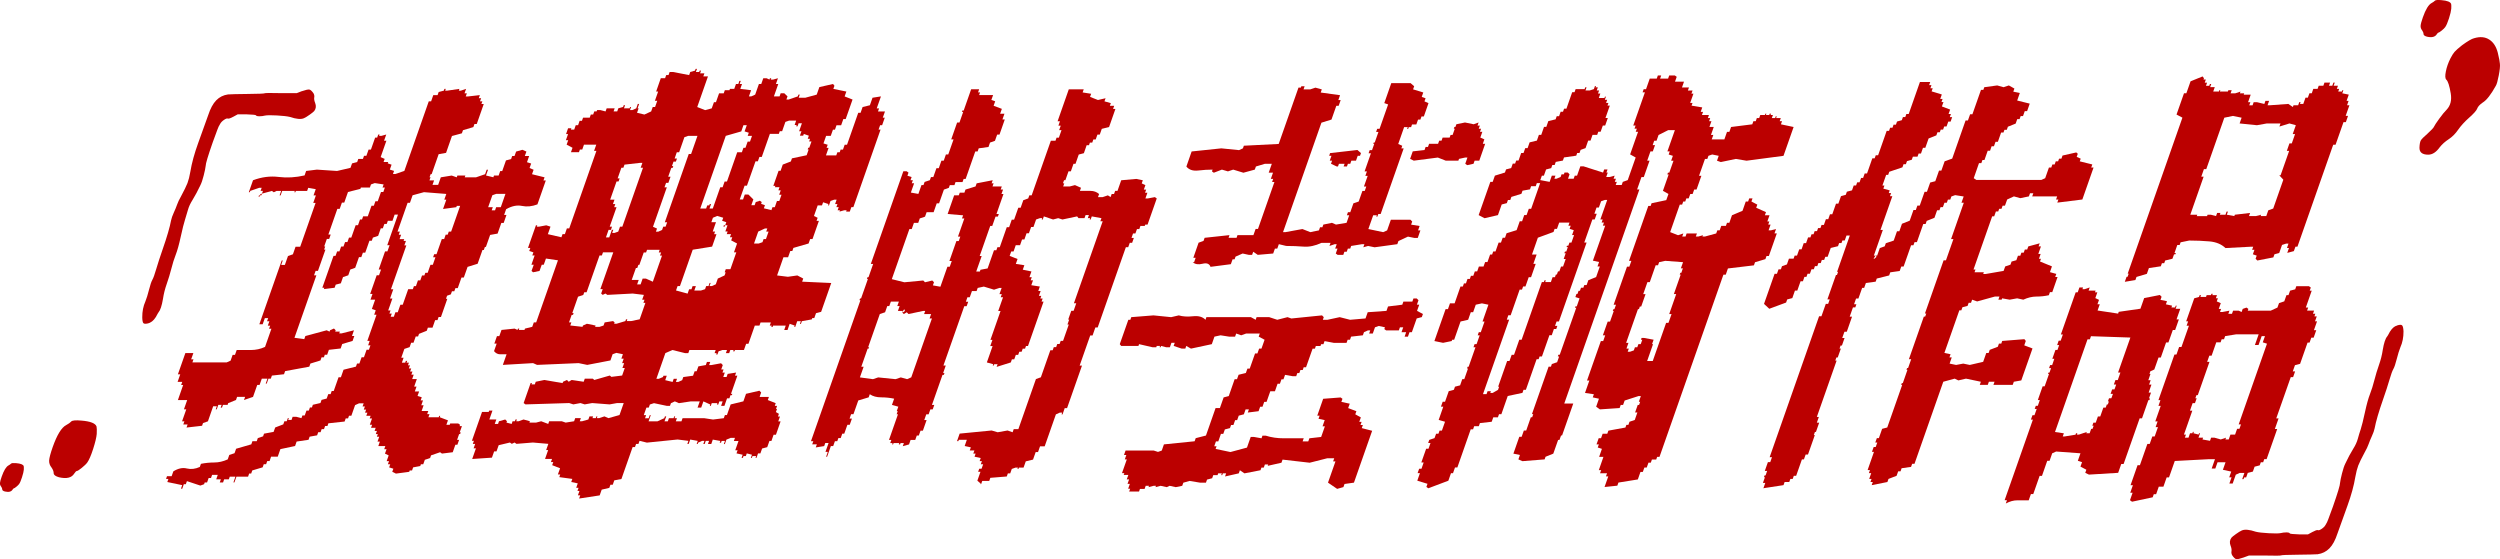 <?xml version="1.0" encoding="UTF-8"?>
<svg id="_レイヤー_2" data-name="レイヤー 2" xmlns="http://www.w3.org/2000/svg" viewBox="0 0 522.07 116.77">
  <defs>
    <style>
      .cls-1 {
        fill: #b00;
      }
    </style>
  </defs>
  <g id="_レイヤー_1-2" data-name="レイヤー 1">
    <g>
      <g>
        <path class="cls-1" d="M63.05,19.04c.78-.27,1.29-.38,1.55-.34.26.05.55.32.89.82.14.27.19.56.13.85-.05.3.01.67.19,1.12.25.64.19,1.2-.19,1.7-.12.14-.43.39-.93.75-.5.36-.91.61-1.23.75-.61.27-1.58.18-2.92-.27-.57-.14-1.47-.24-2.7-.31-1.24-.07-2.08-.06-2.52.03-.34.09-.72.14-1.15.14s-.67-.07-.72-.2c-.04-.09-.68-.16-1.92-.2h-1.89l-.88.48c-.59.32-.98.46-1.17.41-.14-.09-.4-.01-.77.24-.38.25-.66.53-.84.85-.23.37-.42.75-.56,1.16-.16.45-.49,1.34-.98,2.66-1,2.86-1.5,4.52-1.49,4.98-.04.41-.18,1.07-.41,1.98-.23.91-.46,1.59-.69,2.04-.54,1.14-1.08,2.16-1.64,3.07-.46.73-.78,1.42-.96,2.08-.18.66-.38,1.34-.61,2.04-.23.71-.53,1.89-.89,3.54-.36,1.66-.71,2.92-1.05,3.78-.34.86-.64,1.83-.91,2.9-.27,1.07-.6,2.14-.97,3.2-.38,1.07-.63,2.1-.78,3.1-.24,1.45-.56,2.41-.95,2.86-.08.14-.14.23-.17.27-.03.04-.16.27-.37.68-.48.77-1.06,1.23-1.76,1.36-.44.09-.73.06-.86-.1-.13-.16-.21-.56-.22-1.19-.01-1.23.21-2.34.66-3.34.24-.59.49-1.4.75-2.42s.49-1.71.7-2.08c.21-.36.48-1.11.81-2.25.33-1.13.78-2.5,1.33-4.09.92-2.63,1.51-4.66,1.77-6.07.09-.45.28-.99.56-1.6.28-.61.52-1.18.7-1.7.18-.52.45-1.08.79-1.67.68-1.27,1.14-2.21,1.38-2.83.23-.61.43-1.4.59-2.35.3-1.82.85-3.82,1.64-6,.78-2.14,1.48-4.07,2.08-5.79.46-1.41,1.02-2.45,1.69-3.13.66-.68,1.48-1.09,2.45-1.23.56-.04,1.95-.08,4.18-.1,2.22-.02,3.38-.07,3.47-.14.09-.07,1.24-.08,3.44-.03h3.27l1.06-.41Z"/>
        <path class="cls-1" d="M37.82,101.96l.23-.65-3.11-.65.23-.65h-.49l.19-.56h.97l.36-1.02c1-.62,1.94-.82,2.81-.6.87.21,1.78.11,2.72-.32l.23-.65c.9-.18,1.82-.28,2.77-.28s1.89-.22,2.83-.65l.32-.92,1.1-.37.33-.93,3.17-.92.23-.65h.9l.23-.65,1.1-.37.2-.56,2-.37.33-.92,1.69-.65.23-.65h.49l.23-.65h.21l-.13.37h.69l.23-.65h.76l1.08.28.2-.56h.49l.36-1.02h.49l.23-.65h.42l.19-.56,1.59-.37.23-.65,1.07-.28.33-.93h.49l.23-.65h.42l1.01-2.87h.49l.55-1.57,2.59-.65.23-.65h.49l.46-1.3h.49l.55-1.57h.49l.32-.93h-.48l.32-.93h-.49l1.92-5.46h-.49l.32-.92-.8-.28.68-1.94h-.97l.42-1.2h-.49l1.36-3.89h.49l.42-1.2h-.49l1.33-3.79h.49l.46-1.3h-.49l2.24-6.39h-.7l-.45,1.3h-.97l-.23.65h-.49l-.33.92h-.42l-.55,1.57-1.1.37-.23.65h-.49l-.65,1.85h.21-.21l-.23.65h-.49l-.33.93h-.49l-.78,2.22-1.03.37-.42,1.2-1.1.37-.45,1.3-1.07.28-.23.65-2.25.28.1-.28h-.42l2.34-6.66h.42l.33-.93h.48l.36-1.02h.49l.33-.93h.49l.33-.93h.48l.91-2.59h.49l.42-1.2h.42l.23-.65h.97l.78-2.22h.49l.32-.93h.49l.68-1.94h.49l.32-.93h-.49l.23-.65-1.85-.28-.79.28-.23.65h-1.88l-.1.28-2.59.65-.78,2.22h-.49l-.46,1.3h-.49l-1.88,5.37h.49l-.32.92h-.49l-.55,1.57h.21l-.23.65h.28l-1.56,4.44h-.49l-.33.93h.49l-4.58,13.05,2.05.28.23-.65,4.45-1.2.6.28.1-.28.82-.37.36.37-.1.28h.97l-.13.37h.49l2.59-.65-.42,1.2h.49l-.36,1.02-2.17.65-.32.93-2.46.28-.36,1.02h-.49l-.19.55h-.49l-.23.65-2.1.65-.23.65-5.05.93-.23.65-2.53.28-.23.65h-.49l-.36,1.02h-.21l.36-1.02h-1.18l-.46,1.3h-.49l-.88,2.5-1.89.65.23-.65h-1.67l-.23.65-1.62.65-.13.37h-.97l-.2.56h-.28l.2-.56h-.69l-.33.93h-.21l.23-.65h-.76l-1.1,3.15-1.03.37-.19.56-3.25.37.23-.65h-.9l.23-.65h-.49l.88-2.5h-.49l.68-1.94h-1.94l1.1-3.15h-.42l.23-.65h-.97l.55-1.57h-.49l1.56-4.44h1.67l-.46,1.3h.49l-.23.65h7.15l.83-.37.42-1.2h.49l.36-1.02h2.95c1.04,0,2.03-.21,2.97-.65l1.33-3.79h-.49l.23-.65h-.49l.33-.92h-.49l.23-.65h-.69l-.46,1.29h-.69l4.68-13.33h.21l-.32.93h.76l.65-1.85,1.03-.37.55-1.57h.97l3.22-9.16h-.49l.55-1.57h-.49l.46-1.3-1.57-.28-.23.65h-2.36l-.1.28h-.21l.1-.28h-2.64l-.33.93h-.21l.33-.93h-.97l-.58.28-.39-.28-2.38.65-.2.55h-.21l.1-.28h.49l.33-.93h-.49l.23-.65h-.49l-1.89.65-.1.28h-.21l.88-2.5c1.81-.68,3.59-.91,5.35-.69,1.75.22,3.56.11,5.42-.32l.32-.93,2.25-.28,4.21.28,2.8-.65.33-.93,1.07-.28.23-.65h.97l.23-.65h.49l.46-1.3h.49l.88-2.5h.42l.23-.65h.28l-.1.28h.49l1-.28-.46,1.3h.49l-1.2,3.42.84.37-.23.65h.97l-.1.28.8.28-.36,1.02.88.28-.23.65h.49l1.89-.65,5.1-14.53h.49l.45-1.3h.9l.23-.65,1.07-.28.13-.37h.28l-.13.37h.42l2.56-.37-.13.37h.42l1.1-.37-.33.93h.49l-.23.65h.49l2.46-.28-.23.65h.49l-.23.65h.49l-.2.56h.49l-1.46,4.17h-.48l-.23.65-2.17.65-.23.65-2.07.56-1.23,3.52-1.55.28-1.46,4.17h-.21l-.23.65h.21l-.23.65h.97l-.33.93h1.18l.55-1.57,2.28-.37,1.05.37.13-.37h1.67l-.13.37h2.36l1.89-.65.33-.93h.28l-.42,1.2,1.54.37.13-.37h.97l.33-.93h.42l.78-2.22,1.07-.28.23-.65h.49l.33-.92,1.31-.37.84.37-.33.92h.9l-.45,1.3.87.28-.33.93.84.37-.33.93,2.62.65-.23.65h.49l-1.75,5c-1.12.43-2.2.54-3.24.32-1.04-.21-2.13.02-3.3.69l-.42,1.2h.49l-.58,1.67h-.49l-.78,2.22-1.56.28-.88,2.5h-.21l-.23.65h-.28l-1.01,2.87-2.1.65-.78,2.22h-.49l-.78,2.22h-.49l-.23.65h-.49l-.23.65-.79.28-.23.65h.28l-1.33,3.8h-.49l-.23.65h-.49l-.55,1.57h-.97l-.23.65-1.62.65-.2.55h-.49l-.46,1.3h-.49l-.32.92-1.1.37-.65,1.85h.49l-.36,1.02h.7l.13-.37h.28l-.13.37h.49l-.2.56h.42l-.23.65h.49l-.23.65h.49l-.23.65h.49l-.32.92h.97l-.55,1.57h.49l-.36,1.02h.9l-.33.93.88.28-.23.65h.49l-.36,1.02h.49l-.42,1.2h1.39l-.23.65h.49l-.23.65h2.15l.1-.28h.21l-.1.28,1.72.65-.33.93h.7l.1-.28h1.67l.39.28-.1.28h.49l-.46,1.29h.21l-.13.37h-.21l-.42,1.2h.42l-.36,1.02h-.42l-.55,1.57-2.25.28-.39-.28-1.89.65-.2.56-1.1.37-.33.93h-.49l-.13.37-1.49.28-.23.65h-.49l-.1.28-2.77.37-.77-.37.23-.65-.88-.28.23-.65h-.49l.23-.65h-.49l.42-1.2-.77-.37.33-.93h-.49l.23-.65h-1.46l.32-.93h-.49l.36-1.02h-.49l.2-.56h-.42l.23-.65h-.49l.23-.65h-.97l.23-.65h-.48l.45-1.3h-.49l.2-.56h-.9l.23-.65h-.49l.23-.65h-.49l.23-.65h-.49l.23-.65h-.97l-.82.37-.78,2.22h-.49l-.2.56h-.49l-.23.65-3.39.37-.19.56h-.49l-.23.65h-.49l-.23.65h-.49l-.23.65-1.56.28-.23.65-2.49.37-.32.93-3.07.65-.55,1.57h-1.39l-.32.93h-.49l-.23.65h-.49l-.23.65-2.17.65-.23.65h-.42l-.23.65h-2.43l-.42,1.2h-.21l.42-1.2h-1.18l-.2.56h-.97l-.23.65h-.69l.23-.65h-.97l.32-.93h-1.18l-.23.65h-.49l-.33.93h-.49l-.13.37-.79.28-2.8-.93-.23.65h-.42l-.32.93h-.28ZM82.25,66.14l.32-.93h.49l.55-1.57h.49l1.14-3.24h.97l.23-.65h.42l.42-1.2h.49l.36-1.02h.49l.2-.56h.49l.58-1.67h.49l.55-1.57h-.49l.23-.65h.49l1.1-3.15h.49l.32-.92h.42l.23-.65h.49l1.88-5.37h-.7l-.1.28-2.77.37.68-1.94h-.42l.42-1.2-4.66-.37-2.38.65-.55,1.57h-.49l-2.11,6.02h.49l-.23.65h.49l-.32.92h.97l-.13.37h.49l-.33.93h.42l-3.22,9.16h.49l-.68,1.94h.49l-.88,2.5h.49l-.23.65h.49l-.23.65h.69ZM103.38,43.92l.23-.65h.97l.97-2.78h-1.94l-.79.28-.88,2.5h.97l-.23.65h.69Z"/>
        <path class="cls-1" d="M120.94,104.09l.23-.65h-.49l.33-.92h-.42l.23-.65h-.49l.32-.93-1.36-.28.23-.65-2.72-.37.19-.56h-.49l.46-1.29-1.65-.65.23-.65h-.49l.23-.65h-1.46l.65-1.85h-.42l.46-1.3-3.23-.28-3.43.28-.39-.28-.58.28-.39-.28-2.35.56-.46,1.3h-.49l-.46,1.3-4.12.28.78-2.22h-.49l.33-.93h-.49l.23-.65h-.42l2.11-6.02h1.39l.1-.28h.69l-.65,1.85h1.46l-.33.93h.69l.19-.56,1.31-.37.36.37-.1.28,1.08.28.19-.56h.49l.13-.37h.28l-.13.37h.49l1.03-.37,1.33.37-.1.28h1.39l1.07-.28,1.47.56.19-.56h2.64l.81.28,1.76-.28.23-.65h1.18l-.23.65h.49l1.31-.37.23-.65h.76l-.13.37h.69l.13-.37h.21l-.13.37h.49l1.1-.37.84.37,2.31-.65.88-2.5h-1.39l-1.55.28-3.65-.28-1.56.28-.88-.28-1.49.28-.87-.28-9.12.28-.39-.28,1.46-4.17h.28l-.1.28h.69l.2-.56,1.8-.37,3.8.65.1-.28.82-.37.36.37.62-.37,2.51.37.23-.65h1.67l.32.28,3.24-.93.32.28,2.25-.28.55-1.57h-.49l.36-1.02h-.42l.33-.93h-.49l.32-.93-1.36-.28-.79.28-.45,1.3-4.84.93-1.81-.37-8.67.37-.84-.37-6.31.37.78-2.22h-1.39c-.46,0-.87-.22-1.23-.65l.55-1.57h-.49l.55-1.57h.49l.46-1.29,2.74-.28.6.28.1-.28h.28l-.1.28h1.18l.1-.28,1.52-.37.33-.93h.49l4.55-12.96-2.51-.37-.46,1.3h-.42l-.46,1.29-1.35.28-.32-.28.46-1.29h-.49l.68-1.94h-.49l.23-.65-.87-.28.23-.65h-.49l1.66-4.72h.28l-.1.28h.49l1.49-.28.88.28-.55,1.57,2.83.65.23-.65h.49l.42-1.2h.49l5.68-16.2h-.49l.46-1.29h-2.57l-.36,1.02h-.49l-.2.56h-1.67l.33-.93-1.23-.65.33-.93h-.49l.46-1.29h-.42l.42-1.2h.69l-.1.28h.69l.32-.92h.49l.32-.93h.49l.23-.65h1.39l.23-.65h.49l.23-.65h.49l.1-.28h.69l1.08.28.23-.65h1.67l-.23.65h.76l.23-.65,1-.28.13-.37h.28l-.23.65h1.18l.1-.28h.21l-.23.65h.49l.82-.37.32-.92h.28l-.32.92h.21l-.33.93,1.54.37,1.41-.65.33-.93h.49l.45-1.29h-.49l.68-1.94h-.42l.97-2.78h.9l.23-.65h.49l.23-.65h.69l3.38.65.23-.65,1-.28.13-.37h.28l-.23.65h.69l.1-.28h.28l-.19.56h.9l-.23.65h.97l-2.24,6.39,1.65.65,1.38-.37.46-1.29h.42l.65-1.85h.97l.23-.65h.97l.1-.28h.9l.36-1.02h.49l.23-.65h.28l-.23.65h.49l-.36,1.02,2.26.28-.46,1.29h.49l.82-.37.78-2.22h.49l.42-1.2h.69l.6.28.1-.28h.28l-.1.28h.49l1-.28-.42,1.2h.49l-.91,2.59h1.18l.23-.65h.76l.67.65-.23.65h.49l1.89-.65.13-.37h.28l-.23.65h1.39l2.38-.65.55-1.57,2.86-.65.29.37-.23.65,2.72.56-.36,1.02,1.65.65-.55,1.57h.21-.21l-.88,2.5h-.49l-.46,1.3h-.97l-.32.92h-.42l-.46,1.3h-.97l-.55,1.57.88.28-.23.65h.42l-.55,1.57h2.15l.23-.65h.49l.19-.56h.49l.36-1.02h.49l2.34-6.67h.49l.42-1.2,1.52-.37.55-1.57,1.76-.28-.88,2.5h.49l-.23.65h1.46l-.46,1.29h.42l-.55,1.57h-.42l-.33.92h.42l-5.68,16.2h-.42l-.33.93h-.76l.1-.28h-.49l-1,.28.1-.28h-.49l.23-.65h-.49l.23-.65h-.49l.32-.92h-.49l-.79.28-.32.92h-.21l.1-.28-1.12-.37-.23.65h-.9l-.78,2.22.77.37-.23.65h.49l-1.33,3.79h-.49l-.33.93-3.17.92-.23.65h-.42l-.46,1.3h-.97l-1.33,3.8,2.26.28,1.97-.28,1.23.65-.23.65,6.08.28-2.11,6.02-1.07.28-.36,1.02h-.42l-.1.28-2.07.37-.2.56h-.21l.2-.56h-.76l-.42,1.2h-.21l.1-.28-1.05-.37-.45,1.3h-.69l.32-.93h-2.64l-.1.28h-.28l.1-.28h-.42l.23-.65h-2.15l-.23.65h-.97l-1.33,3.8h-.48l-.46,1.3h-1.88l-.1.28h-.28l.1-.28h-.69l-.23.65h-.69l.23-.65h-.97l-.79.28-.23.65h-.28l.1-.28h-.42l.23-.65h-5.49l-.23.65h-.69l-2.62-.65-1.48.65-1.88,5.37h.49l.89-.37.1-.28h.69l-.32.93,1.54.37.23-.65h.69l-.23.65h.49l.82-.37.23-.65,2.04-.28.33-.93h.42l.36-1.02,1.56-.28.23-.65h.69l-.23.65h.49l2-.37.36.37-.33.93h.49l-.23.65h.49l-.32.92h.69l.23-.65,1.76-.28-.23.65h.49l-1.33,3.8h.28l-.1.28h-.28l-.23.65h-.49l-.55,1.57h-.69l.32-.93h-.69l-.23.65h-.28l.1-.28h-1.18l-.19.56h-.21l.1-.28-1.44-.65-.46,1.3h-.76l.46-1.3h-1.87l-2.49.37-.84-.37-.82.37-.2.56h-.69l-2.65-.56-.86.28-.23.65h-.49l-.55,1.57h.49l-.23.65h.76l.23-.65h.21l-.46,1.29h1.87l1.41-.65.13-.37h.28l-.36,1.02h.69l.23-.65h.97l.13-.37h.21l-.13.37h.49l-.23.65h1.18l.23-.65h4.51l1.85.28,2.25-.28.23-.65h.42l.78-2.22,2.66-.65.55-1.57,2.8-.65.36.37-.32.93h1.94l-.23.65,1.65.65-.19.56h.48l-.23.65h.21l-.23.65.63.37-.2.56h.42l-.36,1.02h.49l-.97,2.78h-.49l-.45,1.3h-.42l-.46,1.3-1.07.28-.36,1.02h-.49l-.32.93h-.21l.13-.37h-.76l-.13.37h-.21l.23-.65-1.08-.28-.2.56h-.48l-.13.37h-.28l.23-.65-1.29-.28.23-.65h-.49l.68-1.94h-.97l.23-.65h-.9l-.89.37-.32.92h-.21l.23-.65h-.69l-.13.37h-.28l.13-.37-1.57-.28-.32.92h-.69l.23-.65h-.69l-.23.65h-.28l.23-.65h-.49l-.82.37-.1.28h-.21l.23-.65-1.57-.28-.33.92h-.28l.23-.65-2.26-.28-6.41.65-1.54-.37-.23.65h-.49l-.23.65h-.49l-2.34,6.67-1.49.28-.32.92h-.49l-.23.65-1.59.37-.42,1.2-4.25.65ZM121.64,68.26l.1-.28.82-.37,1.82.37-.1.28h.9l.86-.28.23-.65,1.76-.28.32.28-.1.28h.49l1.86-.56.13-.37h.28l-.13.37h.9l1.8-.37,1.2-3.43h-.42l.23-.65h-.49l.36-1.02-2.33-.28-5.3.28-.39-.28-.58.28-.32-.28.32-.92h-.49l2.7-7.68h-2.15l-.23.65h-.49l-2.7,7.68h-.49l-.2.56-1.1.37-1.2,3.42h.28l-.13.37h-.28l-.55,1.57h.49l-.23.65,2.54.28ZM127.23,49.57l.55-1.57h-.69l-.55,1.57h.69ZM129.11,48.36l.36-1.02h.49l2.99-8.52h-.28.28l1.33-3.79h-.49l.36-1.02h-.49l-3.25.37-.23.65h-.42l-.78,2.22h.42l-.23.65h-.42l-1.33,3.8h.9l-.32.92h.49l-.23.65h.49l-1.43,4.07h.49l-.23.65h.49l-.23.65h.49l.79-.28ZM133.78,59.38l.42-1.2h.69l1.44.65,1.92-5.46h-.42l.23-.65h-.49l.19-.56h-2.64l-.2.56h-.49l-.91,2.59h-.21l-.23.65h-.28l-.88,2.5h1.46l-.33.93h.69ZM138.27,47.99l.23-.65h.49l.33-.92h-.49l5-14.26h.49l1.33-3.79h-1.94l-.79.28-1.1,3.15h-.49l-.45,1.3h.49l-.23.65h-.49l-.33.93h.28l-.13.37h-.28l-.65,1.85h.49l-.46,1.29h-.48l-.33.93h.49l-2.89,8.24.84.37-.23.65h.49l.82-.37ZM143.59,61.32l.32-.92h.49l.23-.65h.69l-.33.92h1.39l.86-.28.23-.65h.49l.23-.65h.21l-.23.65h.49l.82-.37.42-1.2,1.41-.65.23-.65h-.21l.23-.65h.97l1.23-3.52h-.49l.65-1.85-1.23-.65.23-.65h-.49l.23-.65h-.9l.19-.56h-.48l.45-1.3h-.76l-.1.28h.28l.33-.92-.87-.28.23-.65-1.26-.37-.89.37-.33.93h.97l-.1.28h.28-.28l-.58,1.67h.49l-.2.56h.49l-.91,2.59-4.05.65-2.21,6.29h.21-.21l-.46,1.3h-.49l-.33.92,2.41.65ZM147.46,43.55l.23-.65h.42l.1-.28h.28l-.33.93h.69l1.56-4.44h.49l.42-1.2h.49l2.14-6.11h.97l.33-.93h.42l.46-1.3h.49l.42-1.2h-.9l.23-.65-.88-.28.46-1.3h-.7l-.45,1.3-3.24.93-5.33,15.18h1.25ZM161.08,43.92l.23-.65h.49l.45-1.3h.49l.46-1.3h-.49l.33-.92h-.49l.23-.65h-.97l.1-.28h-.42l1.1-3.15h.42l.45-1.3,1.69-.65.23-.65,3.07-.65.42-1.2h-.21l.13-.37h.21l.46-1.3h-.49l.19-.56h-.48l.23-.65-1.05-.37-.13.37h-.69l.33-.93h-.49l.58-1.67h-.69l-.23.65h-.28l.1-.28h-.42l.32-.93h-1.46l-.79.28-.68,1.94h-.49l-.2.56h-1.87l-1.69,4.81h-.49l-.33.92h-.49l-1.79,5.09h-.49l-1.01,2.87h.69l.36-1.02h.76l1.03,1.02-.42,1.2h.69l.23-.65.86-.28.39.28-.13.37.8.28-.23.65,1.54.37ZM159.23,50.58l.23-.65h.49l.55-1.57h-.49l.23-.65h-.49l-1.41.65-.88,2.5h.97l.79-.28Z"/>
        <path class="cls-1" d="M204.84,101.03l-.74-.65.65-1.85h-.49l.23-.65h.49l.33-.93h-.49l.23-.65h-.48l.23-.65-1.29-.28.23-.65h-.49l.23-.65h-.97l.23-.65-1.29-.28.45-1.3h-1.67l-.1.28h-.28l.55-1.57,6.68-.65,1.26.37,2.07-.37,1.05.37.23-.65h.97l3.67-10.46,1.03-.37,1.98-5.65h.49l.23-.65h.49l.23-.65h.49l.23-.65h.49l1.2-3.42h-.28l.36-1.02h-.21l.65-1.85h.49l.55-1.57h-.49l6.01-17.12h-.49l.23-.65-2.02-.37-.23.65h-.21l.1-.28h-.49l.23-.65h-.69l-.23.65h-1.25l-.29-.37-3.07.65-.88-.28-1.07.28-1.93-.65-.23.65h-.21l.1-.28h-.49l-.79.28-.55,1.57h-.49l-.46,1.3h-.49l-.45,1.3h-.49l-.42,1.2h-.9l-.45,1.3h-.49l-.33.93,1.65.65-.36,1.02,1.78.28-.33.93,1.81.37-.42,1.2h.49l-.23.65h.49l-.36,1.02,1.78.28-.32.93h.49l-.36,1.02h.49l-.19.55h.48l-.23.65h.42l-3.25,9.26h-.42l-.19.56h-.49l-.23.65h-.49l-.23.65h-.49l-.33.93h-.49l-.23.65-2.96.93.2-.56h-.7l-.1.28h-.21l.1-.28-1.33-.37,1.2-3.42h-.49l.46-1.3h-.42l2.11-6.02h-.49l1.01-2.87h-.49l.23-.65h-.49l.46-1.3h-.49l-1.1.37-2.13-.65-1.28.28-.23.65h-.97l-.46,1.3h-.49l-.32.93h.49l-.33.93h-.49l-3.48,9.9h.28-.28l-.88,2.5h.49l-.55,1.57h.28l-.13.37h-.28l-2.21,6.29h.49l-.33.93h-.49l-.36,1.02h-.49l-.42,1.2h.49l-.78,2.22h-.49l-.36,1.02h-.42l-.33.92h-.97l-.32.93-1.31.37.23-.65h-.69l-.1.28h-.28l.1-.28h-1.18l-.1.28h-.21l.1-.28h-.49l.23-.65h-.49l1.88-5.37h-.28l.23-.65h-.21l.33-.93-1.33-.37.46-1.3c-.86-.18-1.77-.28-2.71-.28s-1.74-.21-2.38-.65l-.23.65-2.17.65-1.01,2.87h-.49l-.32.92h.49l-.46,1.3h-.49l-.65,1.85h-.42l-.32.92h-.49l-.23.65h-.49l-.36,1.02h-.49l-.78,2.22h-.21l.36-1.02h-.49l.65-1.85h-.69l-.23.65-1.76.28.23-.65h-.97l.23-.65h-.49l10.33-29.44h-.21l.13-.37h.21l.88-2.5h-.21.21l.55-1.57h-.21l.13-.37h.21l.55-1.57h-.21.21l.42-1.2h-.49l6.79-19.35h.69l.39.28-.23.65.88.28-.23.65h.49l-.23.65h.49l-.68,1.94,1.57.28.65-1.85h.42l.23-.65,1.1-.37.23-.65h.49l.65-1.85h.49l.55-1.57h.49l.45-1.3h.49l.78-2.22h-.28.28l.33-.93h-.49l1.23-3.52h.49l.78-2.22h-.28l.1-.28h.28l1.56-4.44h1.67l-.23.65h.42l-.2.56h2.92l-.36,1.02.8.28-.33.93,1.72.65-.36,1.02h.9l-.42,1.2h.49l-1.1,3.15h-.49l-.46,1.3-1.03.37-.32.92-2.04.28-.23.65h-.49l-2.01,5.74h-.42l-.23.65h-1.46l-.23.65h-.97l-.2.56-1.03.37-1.01,2.87h-.49l-.65,1.85h-1.46l-.33.93-1.1.37-.32.92h-.9l-.46,1.3h-.49l-3.67,10.46,2.62.65,3.95-.37.36.37,1.52-.37.36.37-.23.65,1.57.28,1.46-4.17h.49l.42-1.2h-.49l1.46-4.17h.49l.33-.93h-.49l1.33-3.79h-.49l.23-.65-3.23-.28,1.36-3.89h.97l.2-.56h.97l.23-.65,2.1-.65.23-.65,3.35-.65-.23.65h.42l-.23.65h1.94l-.23.65h.49l-.33.93h.42l-1.46,4.17h.49l-.2.55h-.49l-.68,1.94h-.42l-2.21,6.29h.42l-1.14,3.24h.76l.13-.37,1.49-.28,1.33-3.79h.49l.23-.65h.49l1.46-4.17h.49l.55-1.57h.49l.88-2.5h.49l.55-1.57,1.03-.37.23-.65h.49l4-11.39h.97l.23-.65h.48l.55-1.57h-.49l.33-.93h-.49l.32-.92h-.49l2.34-6.67h3.12l-.23.65,1.78.28-.23.65,1.65.65,1.59-.37-.23.65,1.33.37-.2.56h.9l-.23.65h.49l-1.33,3.79-1.52.37-.42,1.2h-.49l-.36,1.02h-.49l-.23.65h-.49l-.19.55h-.49l-.58,1.67-1.07.28-.68,1.94h-.42l-.55,1.57h-.49l-.65,1.85h-.28l-.23.65h.28l-.23.65h1.39l1.07-.28,1.26.56-.23.65h2.22c.69,0,1.29.22,1.79.65l-.23.65h.97l1.1-.37.56.37.23-.65h.49l.23-.65h.49l.78-2.22,3.15-.28,1.36.28-.23.65.77.37-.33.93h.49l-.23.65h.49l-.42,1.2h.49l1.49-.28.39.28-1.92,5.46h-.49l-.1.28h-.9l-.23.65h-.49l-.33.92h-.49l-.32.93h.49l-.36,1.02h-.49l-.33.92h-.49l-5.88,16.76h-.49l-.58,1.67h-.49l-2.21,6.29h.49l-3.12,8.89h-.49l-.45,1.3h-.21l.13-.37h-.49l-.82.37-2.34,6.67h-.97l-.42,1.2h-.49l-.55,1.57-1.52.37-.46,1.3h-.97l-.1.28h-.21l.1-.28h-.49l-.79.28-.33.93h-.49l-.23.65-3.43.28-.23.65h-1.46l-.23.65h-.21ZM190.29,78.82l4.32-12.31h-.49l.32-.93h-1.46l.23-.65h-.42l-3.07.65-.36-.37-.62.37-.36-.37.1-.28h-.97l.36-1.02h-.49l.33-.93h-1.67l-.33.93h-.42l-.46,1.3-1.1.37-2.44,6.94h.21l-.1.28h-.21l-1.33,3.79h.49l-.78,2.22,2.72.37,1.1-.37,3.62.37,1.1-.37,1.33.37.83-.37ZM188.98,64.93l-.15-.37-.44.65h.21l.38-.28Z"/>
        <path class="cls-1" d="M235.82,102.61l.19-.55h-.42l.36-1.02h-.49l.33-.93h-.49l.33-.93h-.97l.13-.37h-.49l1.01-2.87h-.42l.32-.92h-.49l.33-.93h5.9l.87.28.79-.28.45-1.29,6.41-.65.23-.65,2.14-.55,2.01-5.74h.9l.78-2.22,1.07-.28,1.23-3.52h.49l.33-.93,1.52-.37.33-.92h.48l1.11-3.15h.49l.36-1.02h.49l.65-1.85-1.23-.65.23-.65h-2.85l-1.03.37-1.05-.37-.23.65h-1.25l-1.78-.28-1.28.28-.55,1.57-4.35.93-.99-.56-.19.56h-.76l-1.68-.56.23-.65h-.69l-.33.93h-.76l-1.08-.28-.1.28h-.21l.1-.28h-.69l-.1.28h-.76l-2.83-.65-.13.37h-3.61l-.29-.37,1.79-5.09h.42l.19-.55,4.64-.37,3.69.37,1.59-.37c.84.25,1.83.31,2.99.18,1.15-.12,2.01.12,2.59.74l.19-.55h9.3l.99.55.19-.55h2.64l1.68.55,2.14-.55.8.28,6.41-.65.36.37-.19.55h.97l2.55-.55,2.17.55,3.22-.28.46-1.3,3.92-.28.32-.92,2.98-.37.23-.65h1.87l.23-.65h.69l.36.37-.33.93h.49l-.46,1.29,1.23.65-.23.65-1.07.28-1.01,2.87h-.49l-.33.93h-.69l.32-.93h-.97l.36-1.02h-.69l-.23.65h-2.64l-.39-.28.13-.37-1.29-.28-.79.28-.46,1.3h-.76l.23-.65h-.49l-.82.37-.23.65-2.46.28-.23.65h-.49l-.23.65h-2.64l-1.95-.37-.23.65h-.49l-.13.37h-.97l-.19.56h-.49l-1.37,3.89h-.49l-.19.56h-.49l-.23.65h-.42l-.23.65h-.76l-1.57-.28-.33.93h-.42l-.32.92h-.49l-.55,1.57h-.97l-.78,2.22h-.49l-.36,1.02h-.49l-.33.93-2.25.28.23-.65h-.69l-.36,1.02-1.07.28-.33.93h-.42l-.36,1.02h-.49l-.23.65-1.07.28-.33.93h-.49l-.55,1.57h-.49l-.36,1.02h.49l-.2.55,3.1.65,3.45-.93.78-2.22h.69l1.57.28.19-.55h.69c1.17.37,2.42.55,3.76.55h4.17l-.23.65h1.18l.23-.65,2.46-.28.78-2.22h-.49l.45-1.3-1.29-.28.23-.65h-.49l1.23-3.52,3.64-.28.39.28-.23.65,1.75.37-.33.92,1.72.65-.23.65,1.16.65-.33.93h.49l-.23.65h.49l-.23.65,2.17.56-3.8,10.83-1.97.28-.23.65-1.31.37-1.91-1.3,1.56-4.44h-.49l.23-.65h-1.46l-3.66.93-5.67-.65-.23.65-2.87.65.1-.28h-.69l-.23.65h-.49l-.2.55-3.35.65-.95-.65-.23.65-2.87.65.23-.65h-.69l-.13.37h-.21l.13-.37h-.76l-.13.37h-.9l-.23.65-1.07.28-.23.65h-1.18l-2.23-.37-1.31.37-.23.65-1.35.28-1.29-.28-.58.28-1.29-.28-1.07.28.1-.28h-.49l-1.07.28.1-.28h-.69l-.23.65h-.97l-.19.55h-2.15ZM252.78,55.68c-.25-.62-.8-.82-1.66-.6-.86.22-1.54.11-2.04-.32h.28l.33-.93h-.49l1.1-3.15,1.03-.37.23-.65,5.19-.56-.19.56h1.67l.19-.56h3.33l.46-1.29h.49l3.44-9.81h-.49l.23-.65h-.49l.45-1.29h-.9l.65-1.85h-1.46l-1.86.56-.23.65-2.38.65-2.13-.65-1.1.37-1.26-.37-1.69.65-.39-.28.13-.37c-.93,0-1.93.06-3.02.19-1.08.12-1.9-.15-2.45-.83l1.1-3.15,6.2-.65,3.69.37.82-.37.19-.55,7.28-.37,4.13-11.76h.49l.1-.28h.69l-.23.65h1.39l1.1-.37,1.33.37-.23.65,4.04.56-.36,1.02h.49l-.42,1.2h-.49l-1.01,2.87-2.1.65-8.02,22.86h.49l3.56-.65,1.65.65,1.8-.37.23-.65h.49l.2-.56,1.8-.37.84.37,2.21-.37.55-1.57h-.49l.23-.65h.49l.65-1.85,1.1-.37.78-2.22h.49l.32-.92h-.49l.78-2.22h-.49l.33-.93h-.49l1.33-3.8h-.49l.23-.65h.49l.46-1.3h-.21l.1-.28h.21l.78-2.22h-.49l.23-.65h.49l1.79-5.09-.8-.28,1.46-4.17h4.03l.75.65-.23.65,2.13.65-.32.93.8.28-.23.65.84.37-.97,2.78h-.49l-.23.65h-.49l-.36,1.02h-.9l-.19.56h-.49l-.13.37h-.21l.13-.37h-.76l-1.23,3.52.84.37-.19.55h.49l-4.81,13.7h-.49l-.2.55h-.21l.1-.28h-.76l-1.01,2.87,3.1.65.82-.37.78-2.22h4.1l.36.37-.23.65,1.78.28-.33.93h.49l-.55,1.57h-.69l-1.36-.28-1.99.93-.23.65-4.74.65-1.36-.28-1,.28.23-.65h-.49l-2.28.37-.2.56h-.49l-.23.65h-.49l-.23.65h-1.18l-.39-.28.36-1.02h-.49l.33-.93h-.42l-1.1.37.23-.65h-1.88c-1.33.62-2.58.88-3.75.79-1.17-.09-2.38-.14-3.63-.14l-1.54-.37-.33.93h-.49l-.36,1.02-3.22.28-.95-.65-.23.65h-.69l-1.29-.28-1.48.65-.2.56h-.42l-.36,1.02-4.29.56ZM279.14,34.76l-1.19-.56.23-.65h-.49l.36-1.02h-.48l.19-.56,5.71-.65.74.65-.2.56h-.48l-.36,1.02h-.97l-.23.65h-.49l-.2.56h-.69l.2-.56h-1.18l-.2.56h-.28ZM306.38,34.48l-.39-.28.45-1.3h-.48l-1.28.28-.13.37h-2.64l-1.65-.65-5.02.65-.77-.37.55-1.57,2.46-.28.23-.65h.49l.23-.65h1.88l.23-.65h.49l.23-.65h1.46l.2-.55h.42l.46-1.3h-.21l.13-.37h.21l.2-.56,1.8-.37,1.81.37,1.03-.37-.23.65h.49l-.23.65h.49l-.23.65h.49l-.42,1.2.84.37-.32.93h.49l-1.23,3.52h-.97l-.23.65-1.28.28Z"/>
        <path class="cls-1" d="M298.26,101.96l-.39-.28.23-.65-2.13-.65.55-1.57h-.49l.33-.93h.49l.45-1.3h-.49l1.01-2.87h.49l.42-1.2h-.49l.23-.65,1.1-.37.33-.92h.49l.23-.65h.49l.65-1.85-1.33-.37.97-2.78h-.49l.36-1.02h.49l.78-2.22,1.07-.28.23-.65,1.07-.28.45-1.29h.42l.78-2.22h-.21l.13-.37h.21l1.43-4.07h-.42l.23-.65h.42l.65-1.85h-.42l.23-.65h.42l.36-1.02h-.21.21l.42-1.2h-.42l1.23-3.52-1.36-.28-1.28.28-.55,1.57h-.49l-.55,1.57-1.59.37-1.33,3.8h-.42l-.1.28-1.8.37-1.81-.37,2.34-6.67h.49l.42-1.2h.97l1.23-3.52h.49l.23-.65h.42l.32-.93h.49l.23-.65h.49l.32-.92h.49l.36-1.02h.97l.33-.93h.49l.55-1.57h.42l.23-.65h.48l.65-1.85h.49l.36-1.02h.49l.32-.93,2.1-.65.65-1.85h.49l.45-1.3h.49l.46-1.3h.49l1.88-5.37h-.69l-.23.65h-.97l-.23.65-1.56.28-.23.65-2.1.65-.23.65h-.49l-.23.65-1.07.28-.78,2.22-2.8.65-1.23-.65,2.44-6.94h.49l.46-1.3,2.1-.65.23-.65,1.07-.28.33-.93h.49l.23-.65h.49l.55-1.57h.49l.36-1.02h.49l.42-1.2,1.52-.37.42-1.2h.49l.58-1.67h.48l.42-1.2,1.52-.37.23-.65h.49l.33-.93h.49l.23-.65h.49l1.2-3.43h.49l.23-.65h1.87l.13-.37h.28l-.23.65h.9l.86-.28.23-.65h.21l-.1.28h.49l-.23.65h.49l-.23.65h.49l-.32.93h1.18l.1-.28h.21l-.23.65h.49l-.23.65h.49l-.2.56h.49l-.91,2.59h.49l-.55,1.57h-.49l-.46,1.3h-.49l-.23.65h-.97l-.42,1.2h-.49l-.55,1.57-1.03.37-.23.65h-.49l-.19.56-2.56.37-.23.65-1.49.28-.23.65h-.49l-.23.65-1.07.28-.46,1.3h-.42l-.33.92,1.95.37.46-1.3h.76l-.23.65h.42l.89-.37.19-.56h.49l.13-.37h.69l.36.37-.32.93h1.18l.23-.65h.48l.68-1.94h.69l4.06,1.3.23-.65h.7l-.23.65h.28l-.32.92h.69l1.07-.28-.23.65h.49l-.23.65h.42l-.23.65h1.25l.23-.65,1.03-.37,1.66-4.72-1.16-.65,1.66-4.72h-.49l.23-.65h-.49l.23-.65h-.49l2.44-6.94h-.49l.23-.65h.49l.78-2.22h1.46l.23-.65h.7l-.23.65h1.67l.23-.65h1.18l.39.28-.36,1.02h1.88l-.42,1.2h1.46l-.23.65h.97l-.23.65h.42l-.68,1.94h.49l-.2.56,2.23.37-.32.93h.49l-.23.65h1.46l-.23.65h.49l-.23.65h.49l-.42,1.2h.9l-.58,1.67h.49l-.33.93h2.64l.55-1.57h.49l.36-1.02,4.43-.56.23-.65h.49l.23-.65h.49l.23-.65h.97l.1-.28h.21l-.1.28h.69l.1-.28h.28l-.1.28h.49l-.23.65h.69l.13-.37h.21l-.13.37h.97l-.23.65h.49l-.23.65,2.65.56-2.11,6.02-7.72,1.02-2.23-.37-3.14.65-.8-.28.36-1.02-1.36-.28-.79.28-.23.65h-.49l-1.24,3.52h.49l-1.01,2.87h-.49l-.33.93h-.49l-.33.92h-.49l-.23.65h-.42l-.23.65h-.49l-2.01,5.74,1.65.65,1.1-.37-.23.65h.69l.23-.65h2.15l-.23.65h.49l1-.28-.1.28h.49l2.38-.65.23-.65h.49l.33-.93h.97l.23-.65h.49l.55-1.57,2.2-.93.68-1.94h.49l.23-.65h.69l-.23.65,1.23.65-.23.65,2.04.92-.23.65h.97l-.46,1.3h.42l-.23.65h.49l-.42,1.2h.49l1.07-.28-.33.92h.49l-1.66,4.72h-.49l-.23.65-2.17.65-.23.65-5.43.65-.45,1.3h-.49l-7.34,20.92h.28-.28l-6.01,17.13h-.49l-.19.55h-.9l-.23.65h-.49l-.36,1.02h-.49l-.33.92h-.49l-.55,1.57-4.05.65-.23.65-2.67.28.78-2.22h-.49l.23-.65h-1.46l.23-.65h-.49l.97-2.78h-.9l.58-1.67-.87-.28.23-.65h-.49l.46-1.3h.49l.33-.92h.97l.23-.65,3.56-.65.2-.56h.42l.23-.65,1.1-.37.55-1.57h-.48l.55-1.57h.28l.23-.65h-.28l.42-1.2h-.49l-2.89.93-.33.92h-.49l-.23.65-4.12.28-.78-.56.58-1.67-1.29-.28.23-.65-1.85-.28.91-2.59h-.49l2.89-8.24h.49l.42-1.2h-.49l1.01-2.87h.49l.78-2.22h-.21l.13-.37h.21l.33-.92h-.49l2.79-7.96h.49l.42-1.2h-.49l4.03-11.48h.49l.19-.56,3.07-.65.46-1.29-1.16-.65,1.2-3.42h-.28l.13-.37h.28l.88-2.5h-.49l.36-1.02-.88-.28.23-.65h-.49l1.56-4.44h-1.39l-2.02,1.02-.42,1.2h-.49l-.32.92h.49l-.46,1.3h-.49l-.68,1.94h.49l-1.2,3.42h-.49l-.91,2.59h.48l-15.69,44.71h1.88l-2.34,6.67h-.21l-.33.92h-.28l-1.01,2.87-1.62.65-.19.55-4.64.37-.84-.37.32-.92-1.36-.28,1.23-3.52h.49l.46-1.3h.49l.97-2.78h.28l.23-.65h-.28l3.48-9.91h.49l.19-.56,1.1-.37.42-1.2h-.28l.13-.37h.28l1.66-4.72h-.28.28l1.79-5.09h-.28l.1-.28h.28l.58-1.67-.87-.28.23-.65h.21l.23-.65h.28l.23-.65h.49l.19-.55h.49l.36-1.02,1.62-.65.78-2.22h-.49l.33-.93-1.29-.28,2.57-7.31h-.49l.23-.65h-.49l.23-.65h-.49l1.43-4.07h-.49l-.79.28-.46,1.3h-.49l-.45,1.3h.49l-.42,1.2h-.49l-1.69,4.81h.49l-5.78,16.48h-.49l-.33.93h.49l-.23.65h-.49l-.45,1.3h-.49l-1.56,4.44h-.49l-.2.56h-.42l-2.24,6.39h-.49l-.23.65-3.07.65-1.33,3.8h-.49l-.23.65h-.97l-.33.93-2.46.28-.23.65h-.97l-.23.65h-.49l-2.79,7.96h-.49l-.42,1.2h-.42l-.55,1.57-4.16,1.57ZM310.42,82.34l.23-.65h.69l-.13.37h.49l1.13-.65.23-.65h-.21l1.88-5.37h.49l.46-1.3h.49l1.1-3.15h.49l4.22-12.03h.42l.13-.37h.28l-.13.37h1.18l.36-1.02h.49l.2-.56h.21l.23-.65h.28l.36-1.02h.42l.55-1.57h-.42l.42-1.2h-.28l.13-.37h.28l.32-.93h-.28l.1-.28h.28l.23-.65h.42l.55-1.57h-.42l.36-1.02-.87-.28.23-.65h-.49l.23-.65h-2.15l-.46,1.3h-.49l-.23.65-3.27,1.2-1.23,3.52h.97l-.68,1.94h.49l-.97,2.78h-.49l-.68,1.94h-.49l-.23.65h-.49l-1.88,5.37h-.49l-.32.92h.49l-5.46,15.55h.76ZM345.14,75.39l2.79-7.96h.49l.65-1.85h-.49l1.46-4.17h-.49l1.43-4.07h-.21l.13-.37h.21l.32-.93h-.42l.46-1.29-3.72-.28-1.28.28-.23.65h-.49l-1.23,3.52h-.49l-.88,2.5h.49l-.91,2.59h-.28l-.19.55h-.21l-2.47,7.04h.49l-.42,1.2h.49l-.23.65h.49l.79-.28.23-.65h.49l.23-.65h.49l.33-.93h-.28l.13-.37h.49l2.02.37-.33.93h.21l-1.23,3.52h1.18Z"/>
        <path class="cls-1" d="M368.28,101.87l.36-1.02h-.49l.42-1.2h-.21l.13-.37h.21l.33-.93h-.49l.65-1.85h.49l.36-1.02h-.49l10.33-29.44h.49l.91-2.59h.49l.33-.93h-.49l1.79-5.09h.21l.23-.65h-.21l2.66-7.59h-.69l-.36,1.02h-.49l-.2.55h-.49l-.23.65-1.52.37-.65,1.85h-.49l-.23.65h-.49l-.23.65h-.49l-.23.65h-.49l-.23.65h-.49l-.33.93h-.49l-.23.65h-.42l-.32.93h-.49l-.68,1.94h-.49l-.55,1.57-1.07.28-.23.65-3.51,1.3-1.1-1.02,2.21-6.29h.49l.33-.93h.49l.23-.65,1.03-.37.42-1.2h.97l.23-.65h.49l.46-1.3h.49l.45-1.3h.49l.42-1.2h.49l.23-.65h.42l.23-.65h.49l.23-.65h.49l.23-.65h.49l.42-1.2h.49l.36-1.02h.48l.78-2.22h.49l.55-1.57,1-.28.23-.65,1.07-.28.36-1.02h.49l.23-.65h.49l.33-.93h.42l.33-.93h.49l1.1-3.15h.49l.23-.65h.49l1.79-5.09h.49l.23-.65h.49l.23-.65h.49l.23-.65,1-.28.23-.65h.49l.23-.65h.49l2.34-6.67h2.15l-.23.65h.49l-.23.65h.49l-.23.65,2.13.65-.33.93h.49l-.23.65h.42l-.33.92,1.72.65-.33.93h.49l-.23.65h.49l-.32.93h-.49l-.36,1.02h-.49l-.23.65h-.49l-.2.56h-.49l-.23.65-1.62.65-.68,1.94h-.49l-.42,1.2h-.49l-.23.65h-.97l-.23.65-1,.28-.23.65h-.49l-.23.65-2.75.93-.23.65h-.42l-.78,2.22h.42l-.23.65,1.33.37-.2.56h.49l-.23.65h.49l-2.47,7.04h.49l-1.88,5.37h.69l.55-1.57,1.03-.37.23-.65,1.65-.55.68-1.94h.49l.55-1.57,1.62-.65.78-2.22h.49l.33-.93h.49l1.01-2.87h.49l.68-1.94,1.07-.28.78-2.22h.49l.68-1.94,1.58-.56,2.79-7.96h.49l.46-1.3h.48l1.79-5.09h.49l.2-.56,2.7-.37,1.33.37,1.1-.37,1.16.65-.23.65,1.36.28-.55,1.57,2.62.65-.55,1.57h-.49l-.36,1.02h-.49l-.23.65h-.49l-.33.93-1.62.65-.23.65h-.49l-.2.56h-.49l-.68,1.94h-.49l-.33.93h-.49l-.32.93h-.49l-.68,1.94h-.42l-.23.65h-.49l-1.1,3.15.56.37h13.54l.82-.37.78-2.22h.49l.23-.65h.48l.23-.65h.49l.2-.56h.49l.23-.65,2.87-.65.32.28-.23.65.84.37-.2.56,2.62.65-.23.65h.49l-2.34,6.67-5.23.65.23-.65h-.49l.23-.65h-5.21l.23-.65h-.69l-.23.65-1.8.37-1.33-.37-1.41.65-.46,1.29h-.49l-.23.65h-.49l-.19.56h-.49l-.36,1.02h-.42l-3.9,11.11h.42l-.2.56h1.94l-.13.37h.49l3.77-.65.33-.93,1.1-.37.23-.65,1-.28.33-.93h.49l.23-.65h.49l.23-.65h.49l.23-.65,2.38-.65-.23.65h.49l-.55,1.57h.49l-.36,1.02h.42l-.19.56,2.49,1.02-.42,1.2,1.33.37-.23.65h.49l-1.1,3.15h-.49l-.23.65c-.85.19-1.72.28-2.6.28s-1.79.22-2.73.65l-1.29-.28-1.56.28-1.57-.28-.1.28h-.69l.23-.65h-.97l-3.69,1.02-1.05-.37-.23.65h-.49l-.23.65-1.07.28-.23.65h-.42l-3.12,8.89,1.29.28-.23.65h.48l-.45,1.3,1.36.28,1.49-.28,1.36.28,2.8-.65.65-1.85h.49l.23-.65,1.69-.65.23-.65h.49l.19-.56,4.64-.37.29.37-.32.92,1.72.65-2.34,6.67-1.56.28-.23.65h-4.03l.23-.65h-1.18l-.23.65h-1.67l.23-.65-3.11-.65-1.59.37-.77-.37-2.38.65-6.01,17.13h-.49l-.23.65-1.97.28-.23.65h-.49l-.33.93-1.69.65-.23.65-3.28.65.23-.65h-.49l.23-.65h-.49l.42-1.2h-.49l.23-.65h-.49l1.33-3.8h-.42l.36-1.02h.42l.33-.92h-.42l.33-.93h.42l.68-1.94,1.07-.28,3.12-8.89h-.21l.13-.37h.21l.97-2.78h-.21l.13-.37h.21l.65-1.85h-.48l3.12-8.89h.28l.23-.65h-.28l3.9-11.11h.49l1.56-4.44h-.49l2.66-7.59h-.49l.46-1.3-1.78-.28-.79.28-.23.65h-.49l-.23.65h-.49l-.33.93h-.49l-.23.65h-.49l-.55,1.57-1.62.65-.23.65h-.49l-1.33,3.79h-.49l-.23.65h-.49l-1.56,4.44h-.49l-.33.93-1.97.28-.23.65-2.59.65-.23.65-2.04.28-.36,1.02h-.42l-.78,2.22h-.49l-.42,1.2h.49l-.23.65h-.49l-.68,1.94h.49l-1.1,3.15h-.49l-.46,1.3h.49l-.55,1.57h-.28l-.23.65h.28l-.65,1.85h-.28l-.23.65h.28l-4.13,11.76h.42l-.42,1.2h.49l-.68,1.94h-.21l-.23.65h.21l-1.43,4.07h-.49l-.36,1.02h-.42l-1.2,3.42h-.49l-.23.65h-.49l-.23.65h-.97l-.23.65-4.25.65ZM391.87,53.64l-.18-.28-.44.65h.21l.41-.37Z"/>
        <path class="cls-1" d="M418.88,105.11l.23-.65h-.49l2.34-6.66h-.21.21l3.57-10.18h-.42l.33-.92h.42l.46-1.3h-.42l.23-.65h.42l.42-1.2h-.42l1.01-2.87h.42l.91-2.59h-.21l.1-.28h.21l.33-.93h-.42l.23-.65h.42l.45-1.3h-.42l.65-1.85h.42l.36-1.02h-.42l.32-.92h.42l.46-1.3h-.42l3.09-8.79h.42l.36-1.02h.76l-.13.37h.42l1.1-.37-.23.65h1.46l-.13.37h.49l-.42,1.2.77.37-.33.92h.49l-.46,1.3,4.29.65.13-.37,4.53-.65.78-2.22,3.28-.65.36.37-.23.65,1.36.28-.23.65,1.29.28-.13.37h.76l.13-.37h.21l-.23.65h.97l-.78,2.22h.49l-.78,2.22h-.49l-.91,2.59h-.49l-1.1,3.15h-.48l-.88,2.5-.82.37-.19.56h.21l-.45,1.3h.49l-.33.93h.49l-.58,1.67h.49l-.42,1.2h.21l-.13.37h-.21l-1.33,3.8h-.49l-3.35,9.53h-.49l-.65,1.85-6.1.37-.77-.37.23-.65-1.23-.65.33-.93-.88-.28.55-1.57-5.08-.37-.82.37-.55,1.57h-.49l-1.1,3.15h-.49l-1.33,3.8h-.49l-.46,1.3h-2.36c-.79,0-1.58.21-2.38.65ZM433.43,90.76l.1-.28h.28l-.1.28h.42l1.65-.56-.1.28h.69l.33-.92h.28l.23-.65h-.28l.23-.65h.49l.45-1.29h.49l.65-1.85h.49l.23-.65h.21l.23-.65h-.21l.23-.65h.49l.33-.92h-.49l.32-.93h.49l.36-1.02h-.49l.33-.93h.49l.55-1.57h-.49l2.57-7.31-8.23-.28-.23.65h-.49l-6.79,19.35,1.85.28-.23.65h.42l2.28-.37ZM443.73,58.82l.36-1.02h.21l.23-.65h-.21l11.43-32.58-1.23-.65,1.56-4.44h.49l.46-1.3h-.28.28l.42-1.2,2.51-1.02.29.37-.1.28h.49l-.23.65h.49l-.23.65h.69l.13-.37h.28l-.23.65h.97l-.33.93h1.18l.1-.28h.21l-.1.28h1.67l.1-.28h.7l-.23.65h.97l1.1-.37-.13.37h.9l-.1.28h1.46l-.55,1.57h.48l-.23.65h.69l.23-.65h.69l1.54.37.23-.65h.76l-.32.92h.49l3.85-.28.95.65.13-.37h.97l.23-.65h.28l-.13.37h.69l.46-1.3h.49l.33-.92h.49l.32-.93h.9l.23-.65h.97l.23-.65h1.18l-.23.65h.69l.23-.65h.28l-.23.65h.9l-.23.65h.49l-.2.56h.76l.1-.28h.21l-.23.65,1.36.28-.46,1.3h.42l-.32.92h.49l-.78,2.22h.49l-.45,1.3h-.49l-1.66,4.72h-.49l-7.47,21.29h-.42l-.33.93-1.38.37.36-1.02h-.42l.32-.92h-.49l-.86.28-.58,1.67-1,.28-.23.65-3.35.65-.36-.37.23-.65-.8-.28.33-.93h-.49l.23-.65h-.49l-5.3.28c-.83-.8-1.94-1.26-3.33-1.39-1.39-.12-2.81-.18-4.24-.18l-1.8.37-.2.56h-.49l-.58,1.67h.28l-.1.28h-.28l-.33.92-1.52.37-.2.56h-.48l-.23.65-2.49.37-.42,1.2-2.17.65-.23.65-2.21.37ZM445.19,104.74l-.39-.28.55-1.57h-.49l.55-1.57h-.49l1.46-4.17h.49l1.56-4.44h.49l.55-1.57h.49l.68-1.94h-.49l.42-1.2h-.49l1.14-3.24h-.48l.42-1.2h-.42l3.35-9.53h.42l.55-1.57h.49l1.56-4.44h-.49l.33-.92h-.42l1.69-4.81,1-.28.13-.37h.28l-.13.37h1.18l.13-.37h.9l.1-.28h.28l-.1.28h.97l-.23.65h.42l-.23.65.84.37-.42,1.2h.49l-.23.65h.48l1.49-.28-.23.65h.76l.23-.65h1.18l.6.28.23-.65.79-.28.39.28-.13.37h4.79l1.41-.65.33-.93,1.1-.37.46-1.3h.42l.33-.93,1.07-.28.23-.65h2.64l.39.28-.23.65h.42l-1.23,3.52h.49l-.23.65h1.46l-.23.65h.49l-.19.56h.49l-.36,1.02h.42l-.65,1.85h.49l-.55,1.57h-.49l-.36,1.02h-.42l-1.56,4.44-1.07.28-.46,1.3h.49l-.42,1.2h-.49l-2.7,7.68h.21-.21l-.33.93h.49l-.78,2.22h.49l-2.21,6.29h-.49l-.23.65h-.49l-.23.65-1.07.28-.36,1.02-1.07.28-.33.93h-.42l-.13.37h-.28l.46-1.3h-.97l-.83.37-.65,1.85h-.69l.46-1.3h-.49l.42-1.2-1.74-.37.55-1.57h-1.67l-.46,1.3h-.76l.68-1.94h-1.39l-7,.37-1.2,3.42h-.49l-.68,1.94h-.97l-.55,1.57h-.49l-.23.65-4.35.93ZM461.51,92.05l.23-.65h.69l1.33.37,1.1-.37-.13.37h.69l.36-1.02h.97l.42-1.2h.49l.32-.93h-.48l5.91-16.85-.88-.28.46-1.3h-.69l-.65,1.85h-.76l.78-2.22h-4.72l-2.28.37-.23.65h-.49l-.23.65h-.9l-.97,2.78h-.48l-.46,1.3h.49l-2.44,6.94h-.28l-.23.65h.28l-.36,1.02h-.49l-.55,1.57h.49l-1.75,5h.42l-.23.65h.76l.32-.93h.49l.1-.28h.21l-.1.28,1.08.28.1-.28h.21l-.33.93h.97l-.13.37,1.57.28ZM460.9,45.12l.1-.28h.69l1.08.28.23-.65h.69l-.13.37h1.18l.23-.65h.28l-.23.65,1.57.28.1-.28,3.19-.37-.23.65h1.46l1.07-.28-.1.28h1.18l.42-1.2,1.03-.37,2.11-6.02-.85-.93h.28l1.79-5.09h-.49l.55-1.57h.49l.68-1.94h-.49l.65-1.85-1.33-.37-2.1.65.23-.65h-2.85l-2.07.37-3.62-.37.42-1.2-1.81-.37-1.8.37-3.77,10.74h-.49l-.55,1.57h.49l-2.79,7.96h1.46l-.1.28h2.15Z"/>
        <path class="cls-1" d="M500.56,67.97c.54-.18.89-.19,1.06-.03.17.16.27.58.3,1.26.01,1.23-.21,2.34-.66,3.34-.24.59-.49,1.4-.75,2.42-.26,1.02-.49,1.72-.7,2.08-.21.36-.49,1.11-.82,2.25s-.77,2.5-1.33,4.09c-.92,2.63-1.51,4.66-1.77,6.06-.09.45-.28.99-.56,1.6-.28.61-.52,1.18-.7,1.7-.18.52-.45,1.08-.79,1.67-.69,1.27-1.14,2.21-1.38,2.83-.23.61-.43,1.4-.6,2.35-.3,1.82-.85,3.82-1.64,6-.78,2.13-1.48,4.07-2.08,5.79-.46,1.41-1.02,2.45-1.69,3.13-.67.68-1.48,1.09-2.45,1.23-.56.04-1.95.08-4.18.1-2.22.02-3.38.07-3.47.14s-1.24.08-3.44.03h-3.27l-1.12.41c-.78.27-1.29.39-1.53.34-.24-.05-.53-.32-.86-.82-.14-.27-.19-.56-.13-.85.05-.3-.01-.67-.19-1.12-.25-.64-.19-1.2.19-1.7.12-.14.42-.39.93-.75.5-.36.91-.61,1.23-.75.61-.27,1.58-.18,2.92.27.56.14,1.47.24,2.7.31,1.24.07,2.08.06,2.52-.03.34-.09.72-.14,1.15-.14s.67.07.72.21c.04.09.68.16,1.92.2h1.89l.88-.48c.59-.32.98-.46,1.17-.41.14.09.4,0,.77-.24.38-.25.66-.53.84-.85.23-.36.42-.75.56-1.16.16-.45.49-1.34.98-2.66,1-2.86,1.5-4.52,1.49-4.97.04-.41.18-1.07.41-1.98.23-.91.46-1.59.69-2.04.53-1.14,1.08-2.16,1.64-3.07.46-.73.78-1.42.96-2.08s.38-1.34.62-2.04c.23-.7.52-1.88.88-3.54s.71-2.92,1.05-3.78c.33-.86.64-1.83.91-2.9.27-1.07.6-2.14.97-3.2.38-1.07.63-2.1.78-3.1.24-1.45.55-2.41.95-2.86.08-.14.14-.23.17-.27.03-.04.16-.27.37-.68.46-.73.95-1.16,1.48-1.29Z"/>
      </g>
      <path class="cls-1" d="M508.47.15c.14-.15.59-.19,1.37-.12,1.21.1,1.89.37,2.03.8.04.17.05.5.02,1-.04.47-.2,1.14-.48,2.02-.28.88-.55,1.49-.79,1.82-.14.2-.39.44-.74.72-.35.28-.57.42-.67.42-.08,0-.19.12-.35.35-.35.56-1.03.73-2.04.5-.48-.13-.72-.32-.72-.55,0-.23-.1-.48-.28-.75-.24-.3-.35-.62-.33-.97.02-.35.18-.94.47-1.77.58-1.66,1.19-2.65,1.83-2.99.31-.17.53-.32.67-.47Z"/>
      <path class="cls-1" d="M2.31,96.82c.11-.12.46-.15,1.06-.1.94.08,1.47.28,1.58.62.03.13.04.39.02.77-.03.36-.16.88-.38,1.57s-.42,1.16-.61,1.41c-.11.15-.3.34-.57.56-.27.22-.44.33-.52.33-.06,0-.15.09-.27.27-.27.44-.8.57-1.59.39-.37-.1-.56-.25-.56-.43,0-.18-.08-.37-.22-.58-.19-.23-.28-.48-.26-.75.02-.27.14-.73.37-1.37.45-1.29.93-2.06,1.42-2.32.24-.13.41-.25.52-.37Z"/>
      <path class="cls-1" d="M14.87,88.02c.22-.23.93-.3,2.13-.19,1.88.15,2.94.57,3.16,1.24.06.26.08.77.04,1.55-.06.72-.31,1.77-.75,3.13-.44,1.37-.85,2.31-1.22,2.83-.22.31-.61.68-1.15,1.12-.54.44-.89.66-1.04.66-.12,0-.3.18-.54.54-.54.88-1.6,1.13-3.17.77-.74-.21-1.12-.49-1.12-.85,0-.36-.15-.75-.43-1.16-.38-.46-.55-.97-.52-1.51.04-.54.28-1.46.73-2.75.91-2.58,1.85-4.13,2.85-4.64.48-.26.82-.5,1.04-.74Z"/>
      <path class="cls-1" d="M516.67,7.98c1.23-.37,2.29-.28,3.15.28.87.55,1.46,1.47,1.79,2.76.28,1.17.43,1.93.44,2.3.06.49-.02,1.31-.24,2.44-.22,1.14-.42,1.86-.62,2.17-1.02,1.84-1.93,3.01-2.75,3.5-.61.43-.99.84-1.13,1.24-.14.4-.7,1.03-1.67,1.89s-1.74,1.71-2.31,2.53c-.57.83-1.22,1.49-1.97,1.98-.75.49-1.37,1.04-1.86,1.66-.74,1.04-1.54,1.57-2.42,1.57-1.24,0-1.85-.49-1.83-1.47.03-.74.13-1.24.29-1.52.17-.28.61-.72,1.33-1.34.88-.8,1.36-1.32,1.45-1.57.07-.18.41-.71,1.03-1.57.62-.86,1.15-1.5,1.58-1.93.81-.86,1.09-2,.85-3.41-.27-1.6-.58-2.55-.93-2.86-.24-.25-.27-.81-.09-1.7.17-.89.49-1.8.95-2.72.31-.61.6-1.07.87-1.38.27-.31.79-.77,1.56-1.38,1.18-.86,2.02-1.35,2.52-1.47Z"/>
    </g>
  </g>
</svg>